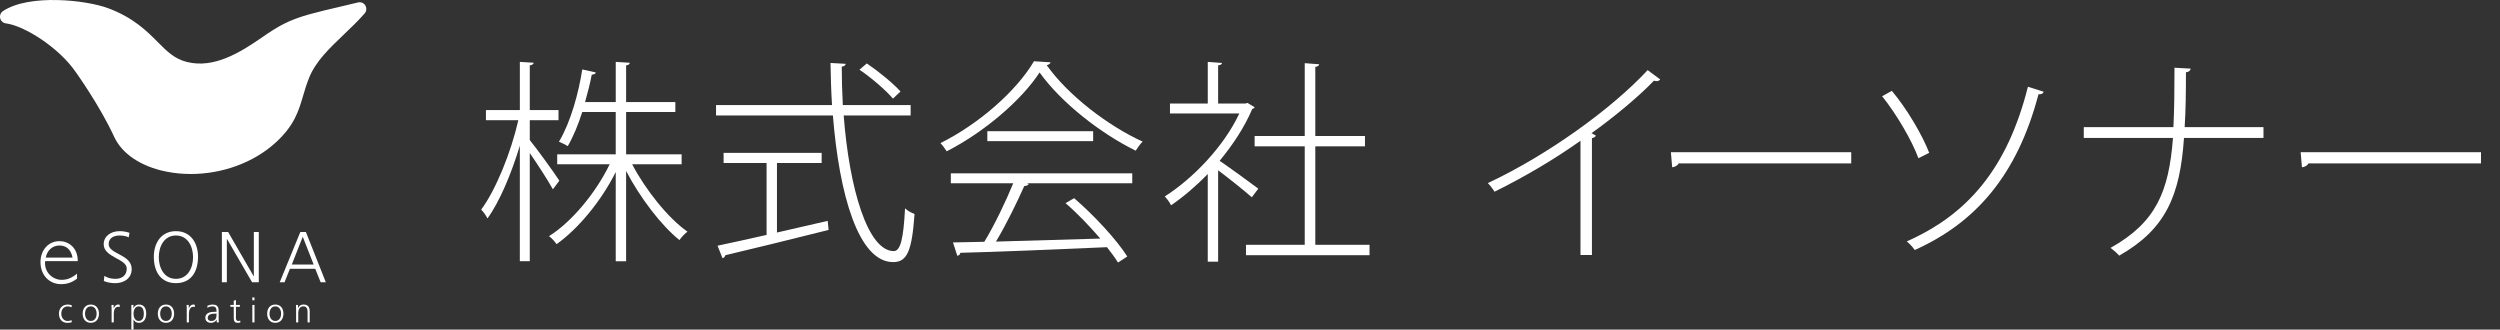 <?xml version="1.0" encoding="UTF-8"?>
<svg id="_レイヤー_1" data-name="レイヤー_1" xmlns="http://www.w3.org/2000/svg" version="1.1" viewBox="0 0 1714.17 226">
  <rect x="0" y="0" width="1714.17" height="226" fill="#333333" stroke="none"/>
  <!-- Generator: Adobe Illustrator 29.5.1, SVG Export Plug-In . SVG Version: 2.1.0 Build 141)  -->
  <defs>
    <style>
      .st0 {
        fill: #fff;
      }
    </style>
  </defs>
  <g>
    <path class="st0" d="M250.49,3.74c-1.06-1.72-3.11-2.56-5.08-2.06-4.11,1.05-8.51,2.07-13.16,3.15-6.68,1.55-13.59,3.16-19.87,4.91-14.16,3.95-21.22,7.91-32.64,15.84-15.27,10.6-33.1,21.51-51.5,16.93-8.63-2.16-13.7-7.25-20.11-13.7-7.37-7.42-16.55-16.65-33.93-23.16C59.22.04,20.18-4.36,2.08,7.58.46,8.64-.32,10.6.12,12.48c.43,1.88,2,3.3,3.91,3.54,12.69,1.63,36.35,16.54,47.91,33.4.16.23,16.46,22.9,26.34,44.37,5.37,11.67,18.34,20.36,35.6,23.84,5.57,1.12,11.27,1.67,16.97,1.67,21.52,0,43.11-7.77,58.17-21.56,12.8-11.69,15.72-21.57,18.8-32.04,1.17-3.97,2.38-8.08,4.2-12.56,4.51-11.13,13.83-20.02,23.69-29.43,4.83-4.61,9.83-9.38,14.31-14.5,1.33-1.52,1.51-3.74.45-5.46Z"/>
    <g>
      <path class="st0" d="M49.1,210.69c-.79-.34-1.77-.61-2.56-.61-2.89,0-4.51,2.09-4.51,5.01,0,2.72,1.66,5,4.35,5,.94,0,1.8-.21,2.69-.54l.14,1.39c-1.01.34-1.94.43-3.07.43-3.86,0-5.73-2.94-5.73-6.27,0-3.69,2.38-6.27,5.92-6.27,1.43,0,2.47.33,2.88.46l-.11,1.41Z"/>
      <path class="st0" d="M58.3,215.08c0-2.77,1.39-5.01,3.98-5.01s3.96,2.24,3.96,5.01-1.39,5-3.96,5-3.98-2.23-3.98-5M56.68,215.08c0,3.26,1.72,6.27,5.6,6.27s5.58-3.01,5.58-6.27-1.7-6.27-5.58-6.27-5.6,3-5.6,6.27"/>
      <path class="st0" d="M76.52,211.78c0-1.32,0-1.81-.09-2.69h1.48v2.3h.05c.52-1.34,1.55-2.58,3.07-2.58.35,0,.78.06,1.04.14v1.55c-.31-.08-.71-.15-1.07-.15-2.36,0-2.99,2.63-2.99,4.8v5.91h-1.48v-9.28Z"/>
      <path class="st0" d="M98.63,215.08c0,2.32-.73,5-3.53,5-2.64,0-3.56-2.82-3.56-5s.92-5.01,3.56-5.01c2.8,0,3.53,2.67,3.53,5.01M90.06,226h1.48v-6.98h.05c.73,1.55,1.86,2.34,3.74,2.34,3.27,0,4.92-2.72,4.92-6.27s-1.4-6.27-4.92-6.27c-2.54,0-3.46,1.81-3.82,2.46h-.06l.09-2.19h-1.48v16.91Z"/>
      <path class="st0" d="M109.83,215.08c0-2.77,1.39-5.01,3.96-5.01s3.97,2.24,3.97,5.01-1.39,5-3.97,5-3.96-2.23-3.96-5M108.2,215.08c0,3.26,1.71,6.27,5.6,6.27s5.59-3.01,5.59-6.27-1.72-6.27-5.59-6.27-5.6,3-5.6,6.27"/>
      <path class="st0" d="M128.05,211.78c0-1.32,0-1.81-.12-2.69h1.49v2.3h.05c.55-1.34,1.56-2.58,3.08-2.58.35,0,.79.06,1.03.14v1.55c-.3-.08-.7-.15-1.07-.15-2.35,0-2.99,2.63-2.99,4.8v5.91h-1.48v-9.28h0Z"/>
      <path class="st0" d="M148.6,219.14h-.05c-.66,1.43-2.33,2.22-3.8,2.22-3.42,0-3.95-2.31-3.95-3.38,0-4.01,4.27-4.21,7.37-4.21h.29v-.61c0-2.03-.73-3.08-2.72-3.08-1.24,0-2.42.28-3.52.99v-1.43c.91-.45,2.46-.82,3.52-.82,2.96,0,4.2,1.33,4.2,4.46v5.28c0,.96,0,1.69.12,2.51h-1.45v-1.93h0ZM148.47,215.04h-.43c-2.55,0-5.61.26-5.61,2.89,0,1.58,1.13,2.16,2.48,2.16,3.47,0,3.55-3.03,3.55-4.32v-.73h0Z"/>
      <path class="st0" d="M164.49,210.36h-2.72v7.75c0,1.07.41,1.97,1.6,1.97.58,0,.94-.12,1.35-.28l.1,1.23c-.35.13-1.08.33-1.81.33-2.62,0-2.72-1.81-2.72-4v-7h-2.34v-1.26h2.34v-2.89l1.48-.51v3.4h2.72v1.26h0Z"/>
      <path class="st0" d="M173.02,209.09h1.49v11.97h-1.49v-11.97ZM174.5,205.9h-1.49v-1.97h1.49v1.97Z"/>
      <path class="st0" d="M184.81,215.08c0-2.77,1.38-5.01,3.97-5.01s3.96,2.24,3.96,5.01-1.38,5-3.96,5-3.97-2.23-3.97-5M183.18,215.08c0,3.26,1.71,6.27,5.59,6.27s5.58-3.01,5.58-6.27-1.71-6.27-5.58-6.27-5.59,3-5.59,6.27"/>
      <path class="st0" d="M203.02,211.91c0-.91,0-1.85-.11-2.82h1.44v2.14h.06c.49-1.08,1.37-2.42,3.87-2.42,2.95,0,4.08,1.97,4.08,4.59v7.65h-1.47v-7.27c0-2.26-.82-3.72-2.84-3.72-2.71,0-3.54,2.38-3.54,4.38v6.61h-1.48v-9.15h0Z"/>
    </g>
    <g>
      <path class="st0" d="M71.57,189.16c2.01,1.29,4.39,2.03,7.6,2.03,4.24,0,7.74-2.17,7.74-7.07,0-6.76-15.81-7.6-15.81-16.63,0-5.53,4.85-8.99,10.92-8.99,1.68,0,4.39.25,6.77,1.14l-.55,3.11c-1.53-.84-3.95-1.28-6.28-1.28-3.55,0-7.46,1.48-7.46,5.92,0,6.92,15.79,6.96,15.79,17.04,0,6.97-5.96,9.73-11.29,9.73-3.36,0-5.97-.69-7.79-1.49l.34-3.5Z"/>
      <path class="st0" d="M120.64,161.47c8.09,0,11.74,7.56,11.74,14.87s-3.64,14.86-11.74,14.86-11.76-7.56-11.76-14.86c0-7.31,3.66-14.87,11.76-14.87M105.47,176.33c.1,10.57,5.24,17.82,15.17,17.82s15.05-7.25,15.14-17.82c.12-9.34-4.78-17.83-15.14-17.83s-15.26,8.49-15.17,17.83"/>
      <polygon class="st0" points="152.14 159.09 156.43 159.09 173.94 189.41 174.05 189.41 174.05 159.09 177.45 159.09 177.45 193.56 172.86 193.56 155.63 163.84 155.54 163.84 155.54 193.56 152.14 193.56 152.14 159.09"/>
      <path class="st0" d="M215.04,181.36h-14.96l7.51-19.01,7.46,19.01ZM191.77,193.56h3.31l3.71-9.23h17.38l3.7,9.23h3.55l-13.67-34.47h-3.84l-14.12,34.47Z"/>
      <path class="st0" d="M31.35,176.61c1.07-5.18,4.75-8.28,9.41-8.28s7.89,2.72,8.97,8.28h-18.38ZM53.33,179.06c0-9.47-6.5-13.71-12.57-13.71-7.51,0-13,6.07-13,14.39,0,8.78,5.92,15.1,14.14,15.1,4.1,0,7.57-1.2,10.92-3.79v-3.41c-3.65,2.97-6.75,4.23-10.55,4.23-6.43,0-12.18-5.55-11.3-12.81h22.36Z"/>
    </g>
  </g>
  <g>
    <path class="st0" d="M363.25,96.05c4.44,5.33,17.47,23.4,20.29,27.84l-4.44,5.92c-2.81-5.18-10.37-17.03-15.85-24.88v74.19h-6.81v-79.23c-5.78,19.25-14.07,38.8-22.21,49.9-.89-1.92-2.81-4.59-4.29-6.07,9.92-13.33,20.44-39.1,25.47-61.31h-22.21v-6.96h23.25v-33.02l9.48.59c-.15.89-.89,1.63-2.67,1.78v30.65h19.7v6.96h-19.7v13.62ZM467.36,112.63h-33.91c9.18,17.62,24.88,37.17,37.91,46.2-1.78,1.33-4.15,3.85-5.48,5.78-12.44-9.92-27.1-29.17-36.58-47.39v61.9h-7.11v-61.16c-10.07,20.14-25.92,39.09-40.58,49.46-1.18-1.78-3.41-4.29-5.18-5.48,15.4-9.63,31.99-29.47,41.61-49.31h-35.98v-6.81h40.13v-29.03h-22.95c-2.67,8.44-6.07,16.73-9.92,23.4-1.63-.89-4.15-2.37-6.07-2.96,8.14-13.62,13.62-34.06,15.99-49.61l9.33,2.07c-.3.89-1.18,1.48-2.81,1.48-1.04,5.48-2.67,11.99-4.59,18.81h21.03v-27.54l9.63.59c-.15.89-.74,1.63-2.52,1.78v25.17h33.76v6.81h-33.76v29.03h38.06v6.81Z"/>
    <path class="st0" d="M624.4,79.17h-45.91c3.85,50.35,16.58,93,34.36,93,4.59,0,6.66-8.59,7.7-29.32,1.63,1.63,4.44,3.11,6.52,3.85-1.78,25.03-4.89,33.02-14.66,33.02-23.84,0-37.02-46.5-41.32-100.55h-80.12v-7.11h79.52c-.59-9.48-.89-19.25-1.04-28.88l10.37.59c0,1.04-.89,1.63-2.67,1.93,0,8.88.3,17.62.74,26.36h46.5v7.11ZM532.74,111.75v47.69c11.25-2.52,23.25-5.33,34.8-8l.59,6.22c-25.92,6.52-53.76,13.33-70.79,17.33-.3,1.04-.89,1.78-1.93,2.07l-3.41-8.59c9.03-1.93,20.73-4.44,33.62-7.4v-49.31h-29.47v-6.96h67.23v6.96h-30.65ZM594.34,43.48c8.29,5.63,18.21,13.77,23.1,19.25l-5.18,4.89c-4.74-5.63-14.51-14.07-22.95-19.84l5.04-4.29Z"/>
    <path class="st0" d="M720.37,42.74c-.3,1.04-1.33,1.63-2.67,1.93,14.66,20.73,42.06,41.61,65.75,52.42-1.63,1.63-3.41,4.15-4.74,6.22-23.84-11.7-50.94-32.73-65.9-53.61-12.29,18.81-37.61,40.72-63.68,54.05-1.04-1.48-2.81-4.15-4.29-5.63,26.21-13.03,52.13-35.69,64.12-56.12l11.4.74ZM651.96,125.67v-6.81h124.39v6.81h-72.27l1.33.44c-.44.89-1.48,1.33-3.11,1.48-4.89,10.96-12.29,26.21-19.4,38.06l71.53-2.07c-7.26-8.44-15.7-17.33-23.84-24.29l5.92-3.41c14.07,12.14,29.32,28.73,36.43,39.98l-6.37,4.15c-1.92-3.11-4.59-6.81-7.55-10.52-36.87,1.63-76.41,3.26-100.55,3.85-.15,1.33-1.04,1.78-2.07,2.07l-2.96-9.18,21.47-.44c6.96-11.4,14.81-27.84,19.84-40.13h-42.8ZM676.98,89.98h72.56v6.81h-72.56v-6.81Z"/>
    <path class="st0" d="M860.25,73.54c-.15.59-1.04,1.04-1.63,1.18-5.33,12.59-13.33,24.58-22.36,35.54,6.81,4.59,22.21,15.85,26.51,19.1l-4.44,5.92c-4.44-4-15.55-12.88-23.1-18.51v62.64h-7.11v-60.12c-8.15,8.44-16.73,15.7-25.17,21.47-.89-1.92-2.96-4.74-4.29-6.07,19.25-12.29,40.43-34.06,51.09-56.87h-47.54v-6.81h25.92v-28.58l9.77.74c-.15.89-.89,1.48-2.67,1.63v26.21h18.66l1.48-.45,4.89,2.96ZM901.87,167.87h37.17v7.11h-84.71v-7.11h40.28v-67.53h-34.36v-7.11h34.36v-49.91l9.92.74c-.15.89-.89,1.63-2.67,1.78v47.39h34.06v7.11h-34.06v67.53Z"/>
    <path class="st0" d="M1138.35,54.44c-.59.74-1.33,1.19-2.52,1.19-.44,0-1.04-.15-1.78-.3-11.25,11.7-28.29,25.62-42.8,35.98l2.96,1.63c-.15.89-1.33,1.48-2.67,1.78v80.12h-7.85v-78.34c-16.59,11.85-37.32,24.29-58.94,34.95-1.04-1.78-3.11-4.44-4.59-5.92,41.17-19.25,85.3-51.24,109.58-77.45l8.59,6.37Z"/>
    <path class="st0" d="M1145.68,104.34h123.65v7.7h-118.32c-.74,1.48-2.67,2.52-4.44,2.67l-.89-10.37Z"/>
    <path class="st0" d="M1297.17,62.29c10.37,12.29,21.03,30.51,25.62,42.5l-7.4,3.7c-4.29-11.85-14.96-30.21-24.88-42.5l6.66-3.7ZM1401.27,62.88c-.44,1.33-1.33,1.78-3.55,1.78-14.66,55.68-43.24,88.11-84.85,106.77-1.04-1.63-3.41-4.29-5.48-5.92,41.02-18.07,68.86-49.31,83.08-106.03l10.81,3.41Z"/>
    <path class="st0" d="M1551.99,94.57h-54.5c-2.67,39.24-12.29,62.49-44.43,80.71-1.48-1.78-4-3.85-5.92-5.33,30.95-17.33,39.98-38.21,42.8-75.38h-61.16v-7.4h61.46c.59-11.85.74-25.32.74-40.72l11.11.59c-.15,1.33-1.33,2.37-3.26,2.52,0,13.92-.15,26.36-.89,37.61h54.05v7.4Z"/>
    <path class="st0" d="M1577.49,104.34h123.65v7.7h-118.32c-.74,1.48-2.67,2.52-4.44,2.67l-.89-10.37Z"/>
  </g>
</svg>